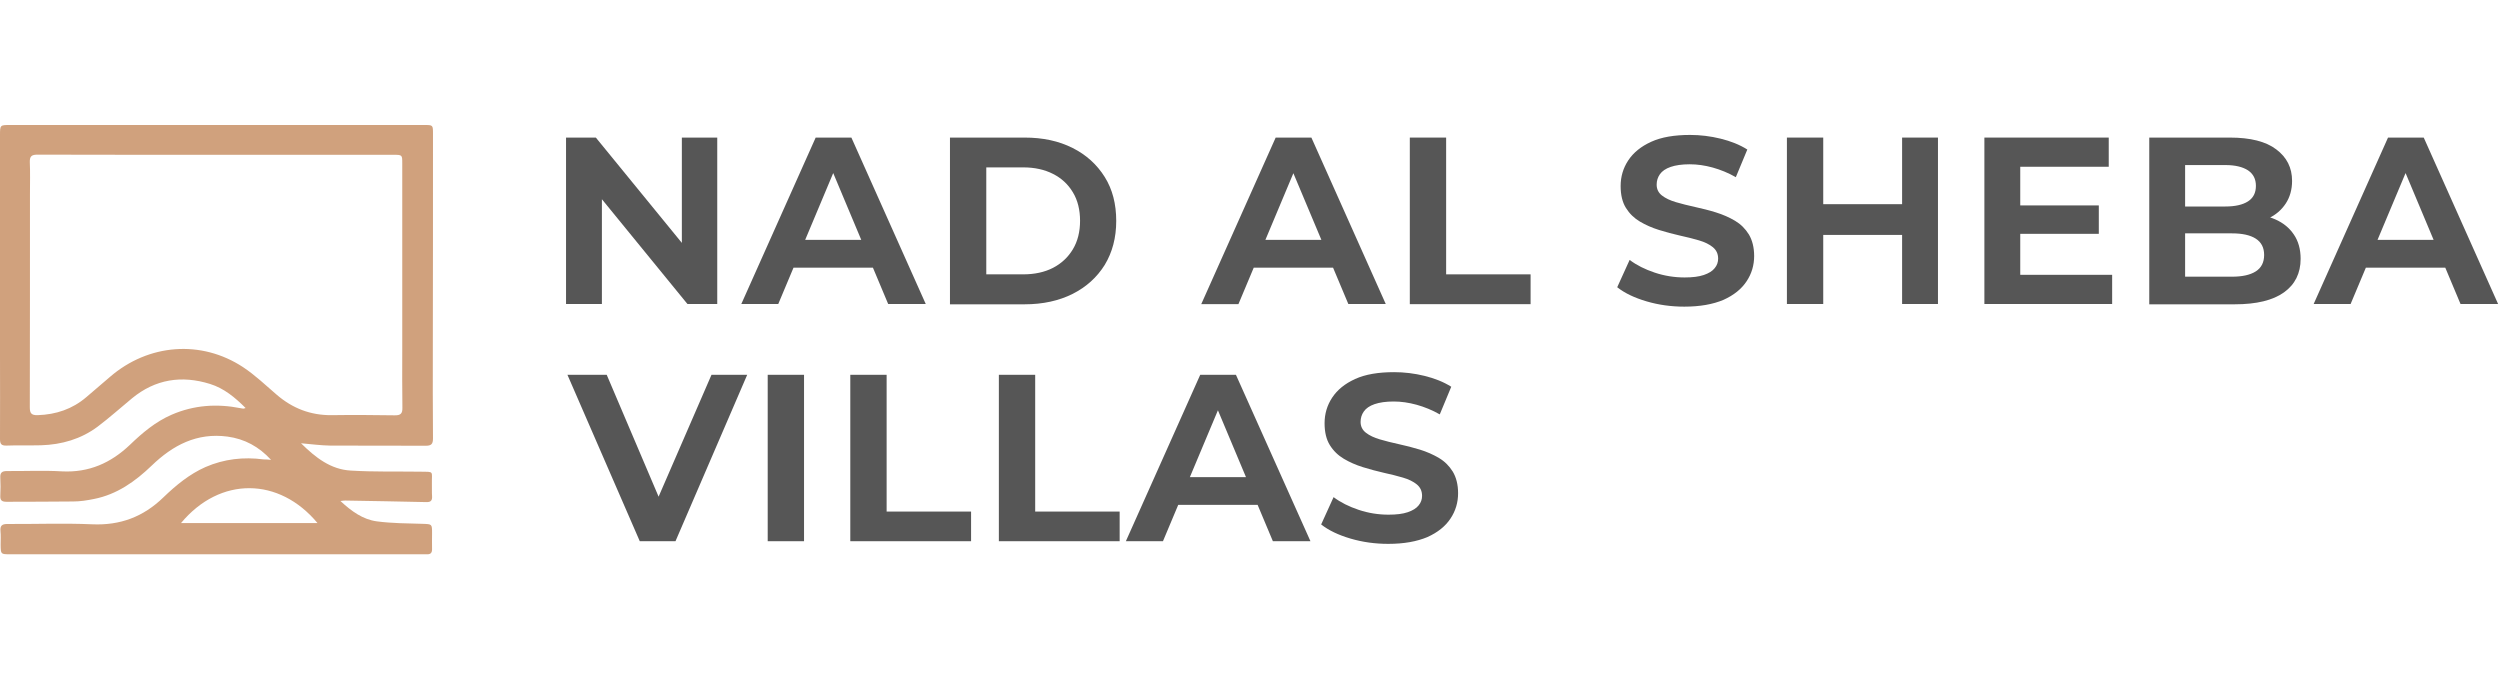 <svg width="220" height="60" viewBox="0 0 220 60" fill="none" xmlns="http://www.w3.org/2000/svg">
<path d="M49.811 26.752V12.107H52.434L61.26 22.913H60.003V12.107H63.118V26.752H60.495L51.683 15.959H52.967V26.752H49.811Z" fill="#565656"/>
<path d="M65.235 26.752L71.779 12.107H74.922L81.466 26.752H78.159L72.695 13.732H73.952L68.487 26.752H65.235ZM68.432 23.555L69.266 21.11H76.93L77.791 23.555H68.432Z" fill="#565656"/>
<path d="M83.597 26.752V12.107H90.168C91.766 12.107 93.174 12.407 94.389 13.022C95.592 13.623 96.534 14.484 97.218 15.577C97.901 16.67 98.228 17.954 98.228 19.443C98.228 20.919 97.887 22.203 97.218 23.309C96.534 24.402 95.605 25.249 94.389 25.864C93.187 26.465 91.78 26.779 90.168 26.779H83.597V26.752ZM86.793 24.143H90.045C91.042 24.143 91.93 23.951 92.668 23.569C93.406 23.186 93.993 22.64 94.417 21.93C94.84 21.219 95.045 20.386 95.045 19.429C95.045 18.473 94.84 17.626 94.417 16.929C93.993 16.219 93.419 15.686 92.668 15.304C91.917 14.921 91.042 14.73 90.045 14.73H86.793V24.143Z" fill="#565656"/>
<path d="M105.715 26.752L112.259 12.107H115.402L121.946 26.752H118.653L113.188 13.746H114.445L108.981 26.766H105.715V26.752ZM108.912 23.555L109.746 21.11H117.41L118.271 23.555H108.912Z" fill="#565656"/>
<path d="M124.063 26.752V12.107H127.26V24.143H134.692V26.766H124.063V26.752Z" fill="#565656"/>
<path d="M148.217 26.985C147.07 26.985 145.963 26.834 144.898 26.52C143.832 26.206 142.971 25.796 142.315 25.277L143.408 22.872C144.023 23.337 144.761 23.706 145.622 23.993C146.482 24.279 147.357 24.416 148.245 24.416C148.941 24.416 149.502 24.348 149.939 24.198C150.376 24.047 150.69 23.856 150.895 23.596C151.1 23.351 151.196 23.064 151.196 22.763C151.196 22.34 151.045 22.012 150.731 21.752C150.431 21.506 150.021 21.301 149.502 21.151C148.996 21.001 148.436 20.864 147.821 20.727C147.22 20.591 146.605 20.427 145.99 20.236C145.376 20.044 144.816 19.798 144.31 19.498C143.805 19.197 143.395 18.801 143.081 18.296C142.766 17.79 142.616 17.148 142.616 16.369C142.616 15.55 142.835 14.798 143.285 14.115C143.736 13.432 144.406 12.886 145.307 12.476C146.209 12.066 147.343 11.874 148.736 11.874C149.625 11.874 150.526 11.984 151.414 12.202C152.302 12.421 153.095 12.735 153.764 13.159L152.753 15.591C152.084 15.208 151.401 14.935 150.717 14.743C150.021 14.552 149.351 14.457 148.696 14.457C148.012 14.457 147.452 14.539 147.015 14.689C146.578 14.839 146.264 15.058 146.072 15.331C145.881 15.604 145.786 15.905 145.786 16.246C145.786 16.642 145.936 16.957 146.25 17.203C146.564 17.448 146.974 17.64 147.48 17.79C147.985 17.94 148.545 18.077 149.16 18.214C149.775 18.35 150.39 18.5 151.004 18.692C151.619 18.883 152.179 19.129 152.685 19.43C153.19 19.73 153.586 20.126 153.901 20.632C154.201 21.137 154.365 21.766 154.365 22.531C154.365 23.337 154.147 24.088 153.696 24.758C153.245 25.441 152.575 25.974 151.674 26.383C150.745 26.78 149.597 26.985 148.217 26.985Z" fill="#565656"/>
<path d="M160.445 26.752H157.248V12.107H160.445V26.752ZM167.603 20.673H160.185V17.968H167.59V20.673H167.603ZM167.385 12.107H170.541V26.752H167.385V12.107Z" fill="#565656"/>
<path d="M177.795 24.184H185.869V26.752H174.626V12.107H185.569V14.675H177.782V24.184H177.795ZM177.563 18.077H184.695V20.577H177.563V18.077Z" fill="#565656"/>
<path d="M189.135 26.752V12.107H196.225C198.028 12.107 199.395 12.448 200.31 13.145C201.239 13.842 201.703 14.757 201.703 15.918C201.703 16.683 201.512 17.353 201.143 17.913C200.774 18.473 200.269 18.91 199.627 19.211C198.985 19.511 198.261 19.675 197.455 19.675L197.837 18.856C198.739 18.856 199.545 19.006 200.228 19.306C200.911 19.607 201.457 20.044 201.854 20.632C202.25 21.206 202.455 21.93 202.455 22.777C202.455 24.047 201.963 25.031 200.993 25.727C200.023 26.424 198.575 26.779 196.662 26.779H189.135V26.752ZM192.29 24.348H196.416C197.318 24.348 198.015 24.197 198.507 23.883C198.998 23.569 199.244 23.091 199.244 22.435C199.244 21.793 198.998 21.315 198.507 21C198.015 20.686 197.318 20.536 196.416 20.536H192.058V18.172H195.829C196.69 18.172 197.359 18.022 197.823 17.722C198.288 17.421 198.52 16.97 198.52 16.355C198.52 15.754 198.288 15.304 197.823 14.989C197.359 14.689 196.703 14.525 195.829 14.525H192.29V24.348Z" fill="#565656"/>
<path d="M203.602 26.752L210.146 12.107H213.289L219.833 26.752H216.526L211.062 13.732H212.319L206.854 26.752H203.602ZM206.799 23.555L207.633 21.11H215.297L216.158 23.555H206.799Z" fill="#565656"/>
<path d="M56.3 47.627L49.934 32.982H53.391L58.951 46.043H56.943L62.612 32.982H65.754L59.443 47.627H56.3Z" fill="#565656"/>
<path d="M67.558 47.627V32.982H70.755V47.627H67.558Z" fill="#565656"/>
<path d="M74.826 47.627V32.982H78.023V45.018H85.455V47.627H74.826Z" fill="#565656"/>
<path d="M87.9 47.627V32.982H91.097V45.018H98.529V47.627H87.9Z" fill="#565656"/>
<path d="M99.076 47.627L105.62 32.982H108.762L115.32 47.627H112.013L106.549 34.608H107.806L102.341 47.627H99.076ZM102.273 44.431L103.106 41.985H110.77L111.631 44.431H102.273Z" fill="#565656"/>
<path d="M122.164 47.86C121.017 47.86 119.91 47.709 118.844 47.395C117.779 47.081 116.918 46.671 116.262 46.152L117.355 43.748C117.97 44.212 118.708 44.581 119.568 44.868C120.429 45.155 121.303 45.291 122.191 45.291C122.888 45.291 123.448 45.223 123.886 45.073C124.323 44.922 124.637 44.731 124.842 44.472C125.047 44.226 125.142 43.939 125.142 43.638C125.142 43.215 124.992 42.887 124.678 42.627C124.377 42.381 123.967 42.176 123.448 42.026C122.943 41.876 122.383 41.739 121.768 41.603C121.167 41.466 120.552 41.302 119.937 41.111C119.322 40.919 118.762 40.674 118.257 40.373C117.751 40.072 117.341 39.676 117.027 39.171C116.713 38.665 116.563 38.023 116.563 37.245C116.563 36.425 116.781 35.673 117.232 34.99C117.683 34.307 118.352 33.761 119.254 33.351C120.156 32.941 121.29 32.75 122.683 32.75C123.571 32.75 124.473 32.859 125.361 33.078C126.249 33.296 127.041 33.611 127.711 34.034L126.7 36.466C126.03 36.083 125.347 35.81 124.664 35.619C123.967 35.428 123.298 35.332 122.642 35.332C121.959 35.332 121.399 35.414 120.962 35.564C120.525 35.714 120.21 35.933 120.019 36.206C119.828 36.479 119.732 36.78 119.732 37.121C119.732 37.518 119.883 37.832 120.197 38.078C120.511 38.324 120.921 38.515 121.426 38.665C121.932 38.816 122.492 38.952 123.107 39.089C123.722 39.225 124.336 39.376 124.951 39.567C125.566 39.758 126.126 40.004 126.632 40.305C127.137 40.605 127.533 41.002 127.847 41.507C128.148 42.013 128.312 42.641 128.312 43.406C128.312 44.212 128.093 44.963 127.643 45.633C127.192 46.316 126.522 46.849 125.621 47.259C124.678 47.655 123.544 47.86 122.164 47.86Z" fill="#565656"/>
<path d="M23.854 40.469C22.788 39.307 21.531 38.624 20.015 38.419C17.323 38.064 15.219 39.171 13.348 40.974C11.899 42.368 10.287 43.515 8.265 43.911C7.664 44.034 7.05 44.13 6.435 44.13C4.481 44.157 2.541 44.144 0.587 44.157C0.178 44.157 -4.17333e-07 44.048 0.027 43.611C0.055 43.092 0.055 42.559 0.027 42.04C-4.17333e-07 41.589 0.178 41.452 0.615 41.452C2.227 41.466 3.839 41.384 5.451 41.48C7.828 41.602 9.755 40.742 11.435 39.143C12.528 38.091 13.689 37.108 15.11 36.493C17.064 35.646 19.086 35.509 21.162 35.919C21.258 35.933 21.34 35.96 21.435 35.96C21.463 35.96 21.504 35.933 21.613 35.906C20.684 34.977 19.714 34.17 18.485 33.788C15.984 33.009 13.675 33.364 11.626 35.045C10.615 35.878 9.645 36.753 8.593 37.545C7.131 38.638 5.424 39.13 3.607 39.184C2.596 39.212 1.585 39.171 0.574 39.212C0.109 39.225 0 39.061 0 38.638C0.014 36.179 0 33.733 0 31.274C0 24.812 0 18.35 0 11.888C0 11 0.014 11 0.874 11C13.033 11 25.192 11 37.338 11C38.103 11 38.103 11 38.103 11.779C38.103 18.077 38.103 24.361 38.089 30.659C38.089 33.296 38.075 35.947 38.103 38.583C38.103 39.075 37.953 39.225 37.474 39.225C34.66 39.212 31.859 39.225 29.045 39.212C28.225 39.198 27.419 39.089 26.49 39.007C27.774 40.277 29.113 41.316 30.876 41.411C32.898 41.534 34.92 41.48 36.942 41.507C38.267 41.521 37.98 41.425 38.007 42.586C38.021 42.941 37.994 43.297 38.021 43.652C38.048 44.034 37.925 44.198 37.515 44.185C35.138 44.13 32.761 44.089 30.384 44.048C30.275 44.048 30.179 44.062 29.96 44.089C30.944 45.004 31.941 45.715 33.157 45.879C34.483 46.056 35.835 46.056 37.188 46.097C38.021 46.125 38.021 46.111 38.021 46.931C38.021 47.395 38.007 47.873 38.021 48.338C38.021 48.652 37.884 48.789 37.584 48.775C37.27 48.775 36.942 48.775 36.627 48.775C24.714 48.775 12.801 48.775 0.888 48.775C0.068 48.775 0.068 48.775 0.055 47.955C0.055 47.545 0.082 47.136 0.041 46.726C4.15298e-07 46.261 0.178 46.111 0.642 46.111C3.129 46.125 5.629 46.029 8.115 46.138C10.574 46.248 12.61 45.483 14.372 43.775C15.479 42.709 16.667 41.725 18.088 41.097C19.728 40.387 21.435 40.195 23.198 40.428C23.416 40.428 23.635 40.441 23.854 40.469ZM19.045 13.623C13.799 13.623 8.552 13.623 3.306 13.609C2.801 13.609 2.609 13.732 2.623 14.265C2.664 15.181 2.637 16.096 2.637 17.011C2.637 23.282 2.637 29.553 2.623 35.837C2.623 36.37 2.76 36.548 3.32 36.534C4.932 36.479 6.366 36.001 7.596 34.949C8.293 34.362 8.989 33.761 9.686 33.16C13.061 30.25 17.706 29.881 21.394 32.312C22.446 33.009 23.375 33.897 24.345 34.731C25.739 35.933 27.324 36.548 29.168 36.534C31.026 36.507 32.87 36.52 34.728 36.548C35.248 36.561 35.425 36.397 35.411 35.878C35.384 34.225 35.398 32.586 35.398 30.933C35.398 25.413 35.398 19.88 35.398 14.361C35.398 13.637 35.398 13.623 34.633 13.623C29.469 13.623 24.25 13.623 19.045 13.623ZM15.93 46.029C19.96 46.029 23.936 46.029 27.939 46.029C24.578 41.985 19.372 41.889 15.93 46.029Z" fill="#D0A17D"/>
</svg>
